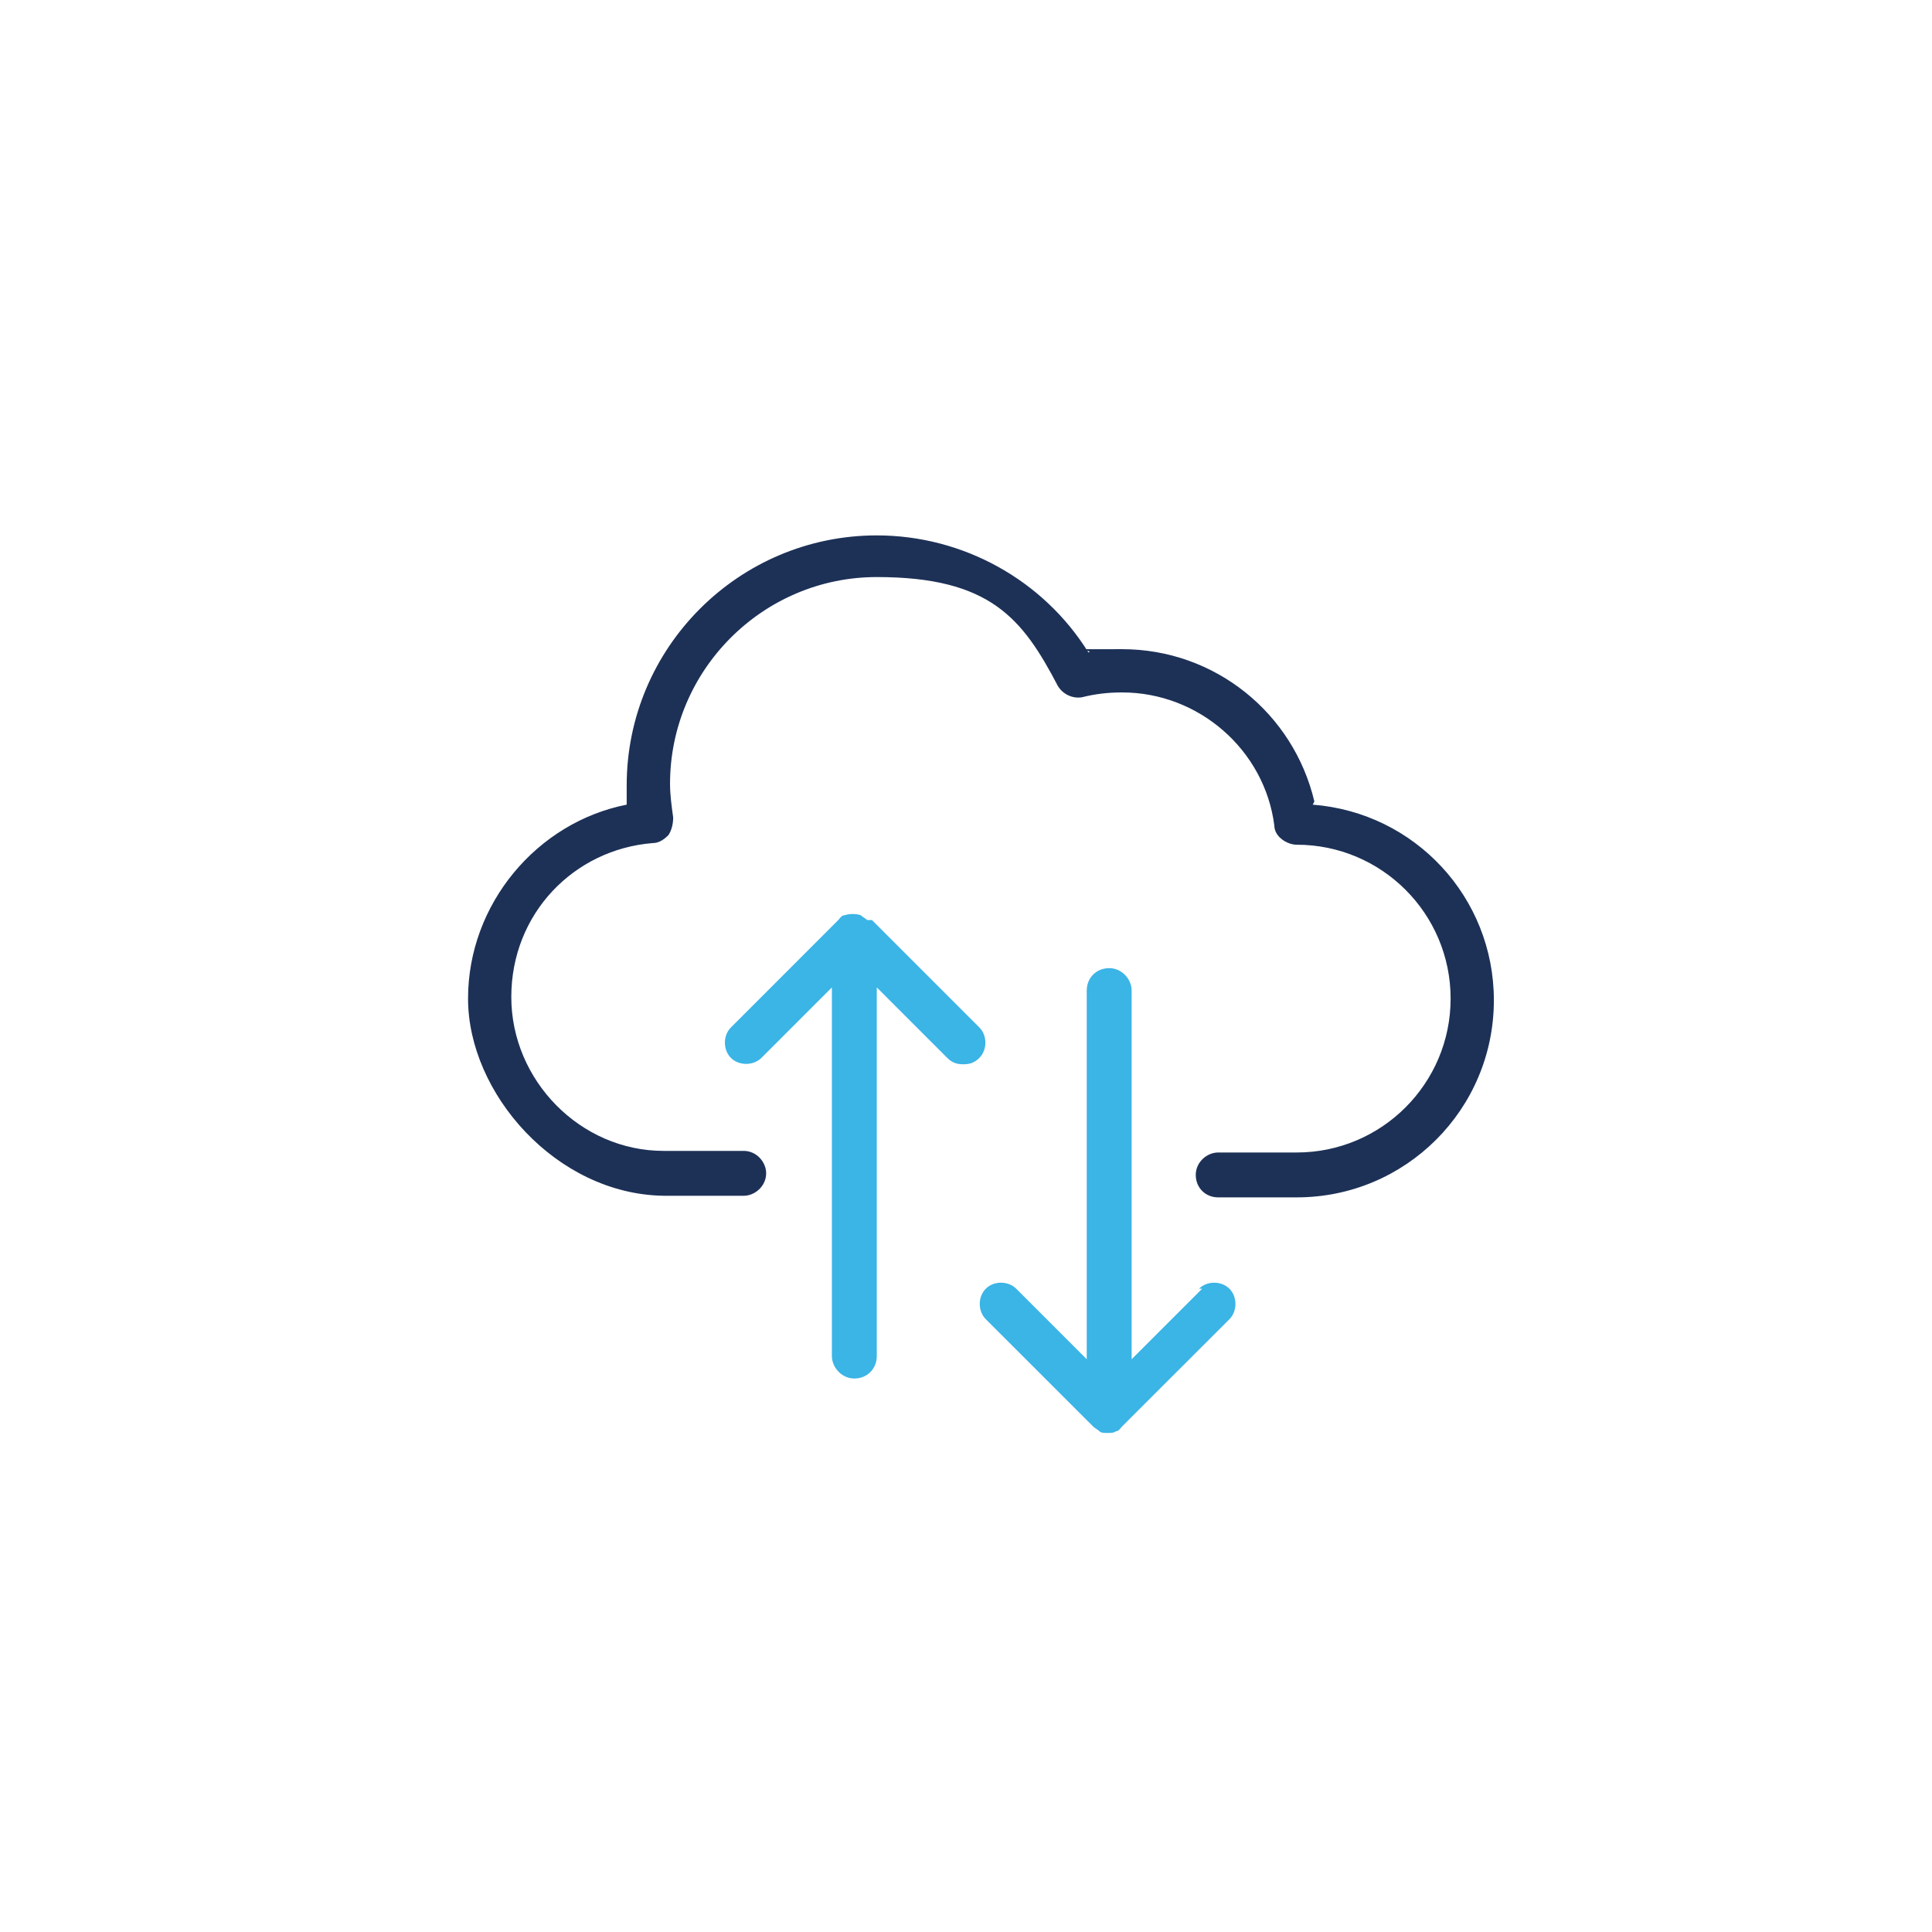 <?xml version="1.0" encoding="UTF-8"?> <svg xmlns="http://www.w3.org/2000/svg" xmlns:xlink="http://www.w3.org/1999/xlink" width="150" zoomAndPan="magnify" viewBox="0 0 112.5 112.5" height="150" preserveAspectRatio="xMidYMid meet" version="1.2"><g id="29ff2c34dd"><path style=" stroke:none;fill-rule:nonzero;fill:#3bb4e6;fill-opacity:1;" d="M 70 75.043 L 65.895 79.148 L 65.895 57.68 C 65.895 57.027 65.336 56.375 64.59 56.375 C 63.84 56.375 63.281 56.934 63.281 57.68 L 63.281 79.148 L 59.176 75.043 C 58.707 74.574 57.867 74.574 57.402 75.043 C 56.934 75.508 56.934 76.348 57.402 76.816 L 63.656 83.066 C 63.746 83.16 63.934 83.254 64.027 83.348 C 64.121 83.441 64.309 83.441 64.496 83.441 C 64.68 83.441 64.867 83.441 64.961 83.348 C 65.148 83.348 65.242 83.16 65.336 83.066 L 71.59 76.816 C 72.055 76.348 72.055 75.508 71.59 75.043 C 71.121 74.574 70.281 74.574 69.816 75.043 Z M 70 75.043 "></path><path style=" stroke:none;fill-rule:nonzero;fill:#3bb4e6;fill-opacity:1;" d="M 50.496 53.574 C 50.402 53.48 50.215 53.387 50.121 53.293 C 49.84 53.199 49.469 53.199 49.188 53.293 C 49 53.293 48.906 53.48 48.812 53.574 L 42.562 59.828 C 42.094 60.293 42.094 61.133 42.562 61.602 C 43.027 62.066 43.867 62.066 44.336 61.602 L 48.441 57.496 L 48.441 78.961 C 48.441 79.613 49 80.27 49.746 80.27 C 50.496 80.27 51.055 79.707 51.055 78.961 L 51.055 57.496 L 55.16 61.602 C 55.441 61.883 55.723 61.973 56.094 61.973 C 56.469 61.973 56.746 61.883 57.027 61.602 C 57.496 61.133 57.496 60.293 57.027 59.828 L 50.773 53.574 Z M 50.496 53.574 "></path><path style=" stroke:none;fill-rule:nonzero;fill:#1d3157;fill-opacity:1;" d="M 76.535 46.668 C 75.32 41.535 70.75 37.801 65.336 37.801 C 59.922 37.801 64.027 37.801 63.375 37.988 C 60.762 33.789 56.094 31.176 51.055 31.176 C 43.027 31.176 36.492 37.707 36.492 45.734 C 36.492 53.762 36.492 46.48 36.492 46.855 C 31.266 47.883 27.254 52.641 27.254 58.148 C 27.254 63.656 32.387 69.535 38.641 69.629 L 43.309 69.629 C 43.961 69.629 44.613 69.066 44.613 68.32 C 44.613 67.668 44.055 67.016 43.309 67.016 L 38.641 67.016 C 33.789 67.016 29.773 62.906 29.773 58.055 C 29.773 53.199 33.414 49.469 37.988 49.094 C 38.359 49.094 38.641 48.906 38.922 48.629 C 39.109 48.348 39.199 47.973 39.199 47.602 C 39.109 46.949 39.016 46.293 39.016 45.641 C 39.016 39.016 44.426 33.602 51.055 33.602 C 57.68 33.602 59.547 36.027 61.602 39.949 C 61.883 40.414 62.441 40.695 63 40.602 C 63.746 40.414 64.496 40.32 65.336 40.32 C 69.816 40.32 73.641 43.68 74.203 48.066 C 74.203 48.723 74.949 49.188 75.508 49.188 C 80.453 49.188 84.469 53.199 84.469 58.148 C 84.469 63.094 80.453 67.109 75.508 67.109 L 70.934 67.109 C 70.281 67.109 69.629 67.668 69.629 68.414 C 69.629 69.16 70.188 69.723 70.934 69.723 L 75.508 69.723 C 81.855 69.723 86.988 64.59 86.988 58.242 C 86.988 52.27 82.414 47.32 76.441 46.855 Z M 76.535 46.668 "></path></g></svg> 